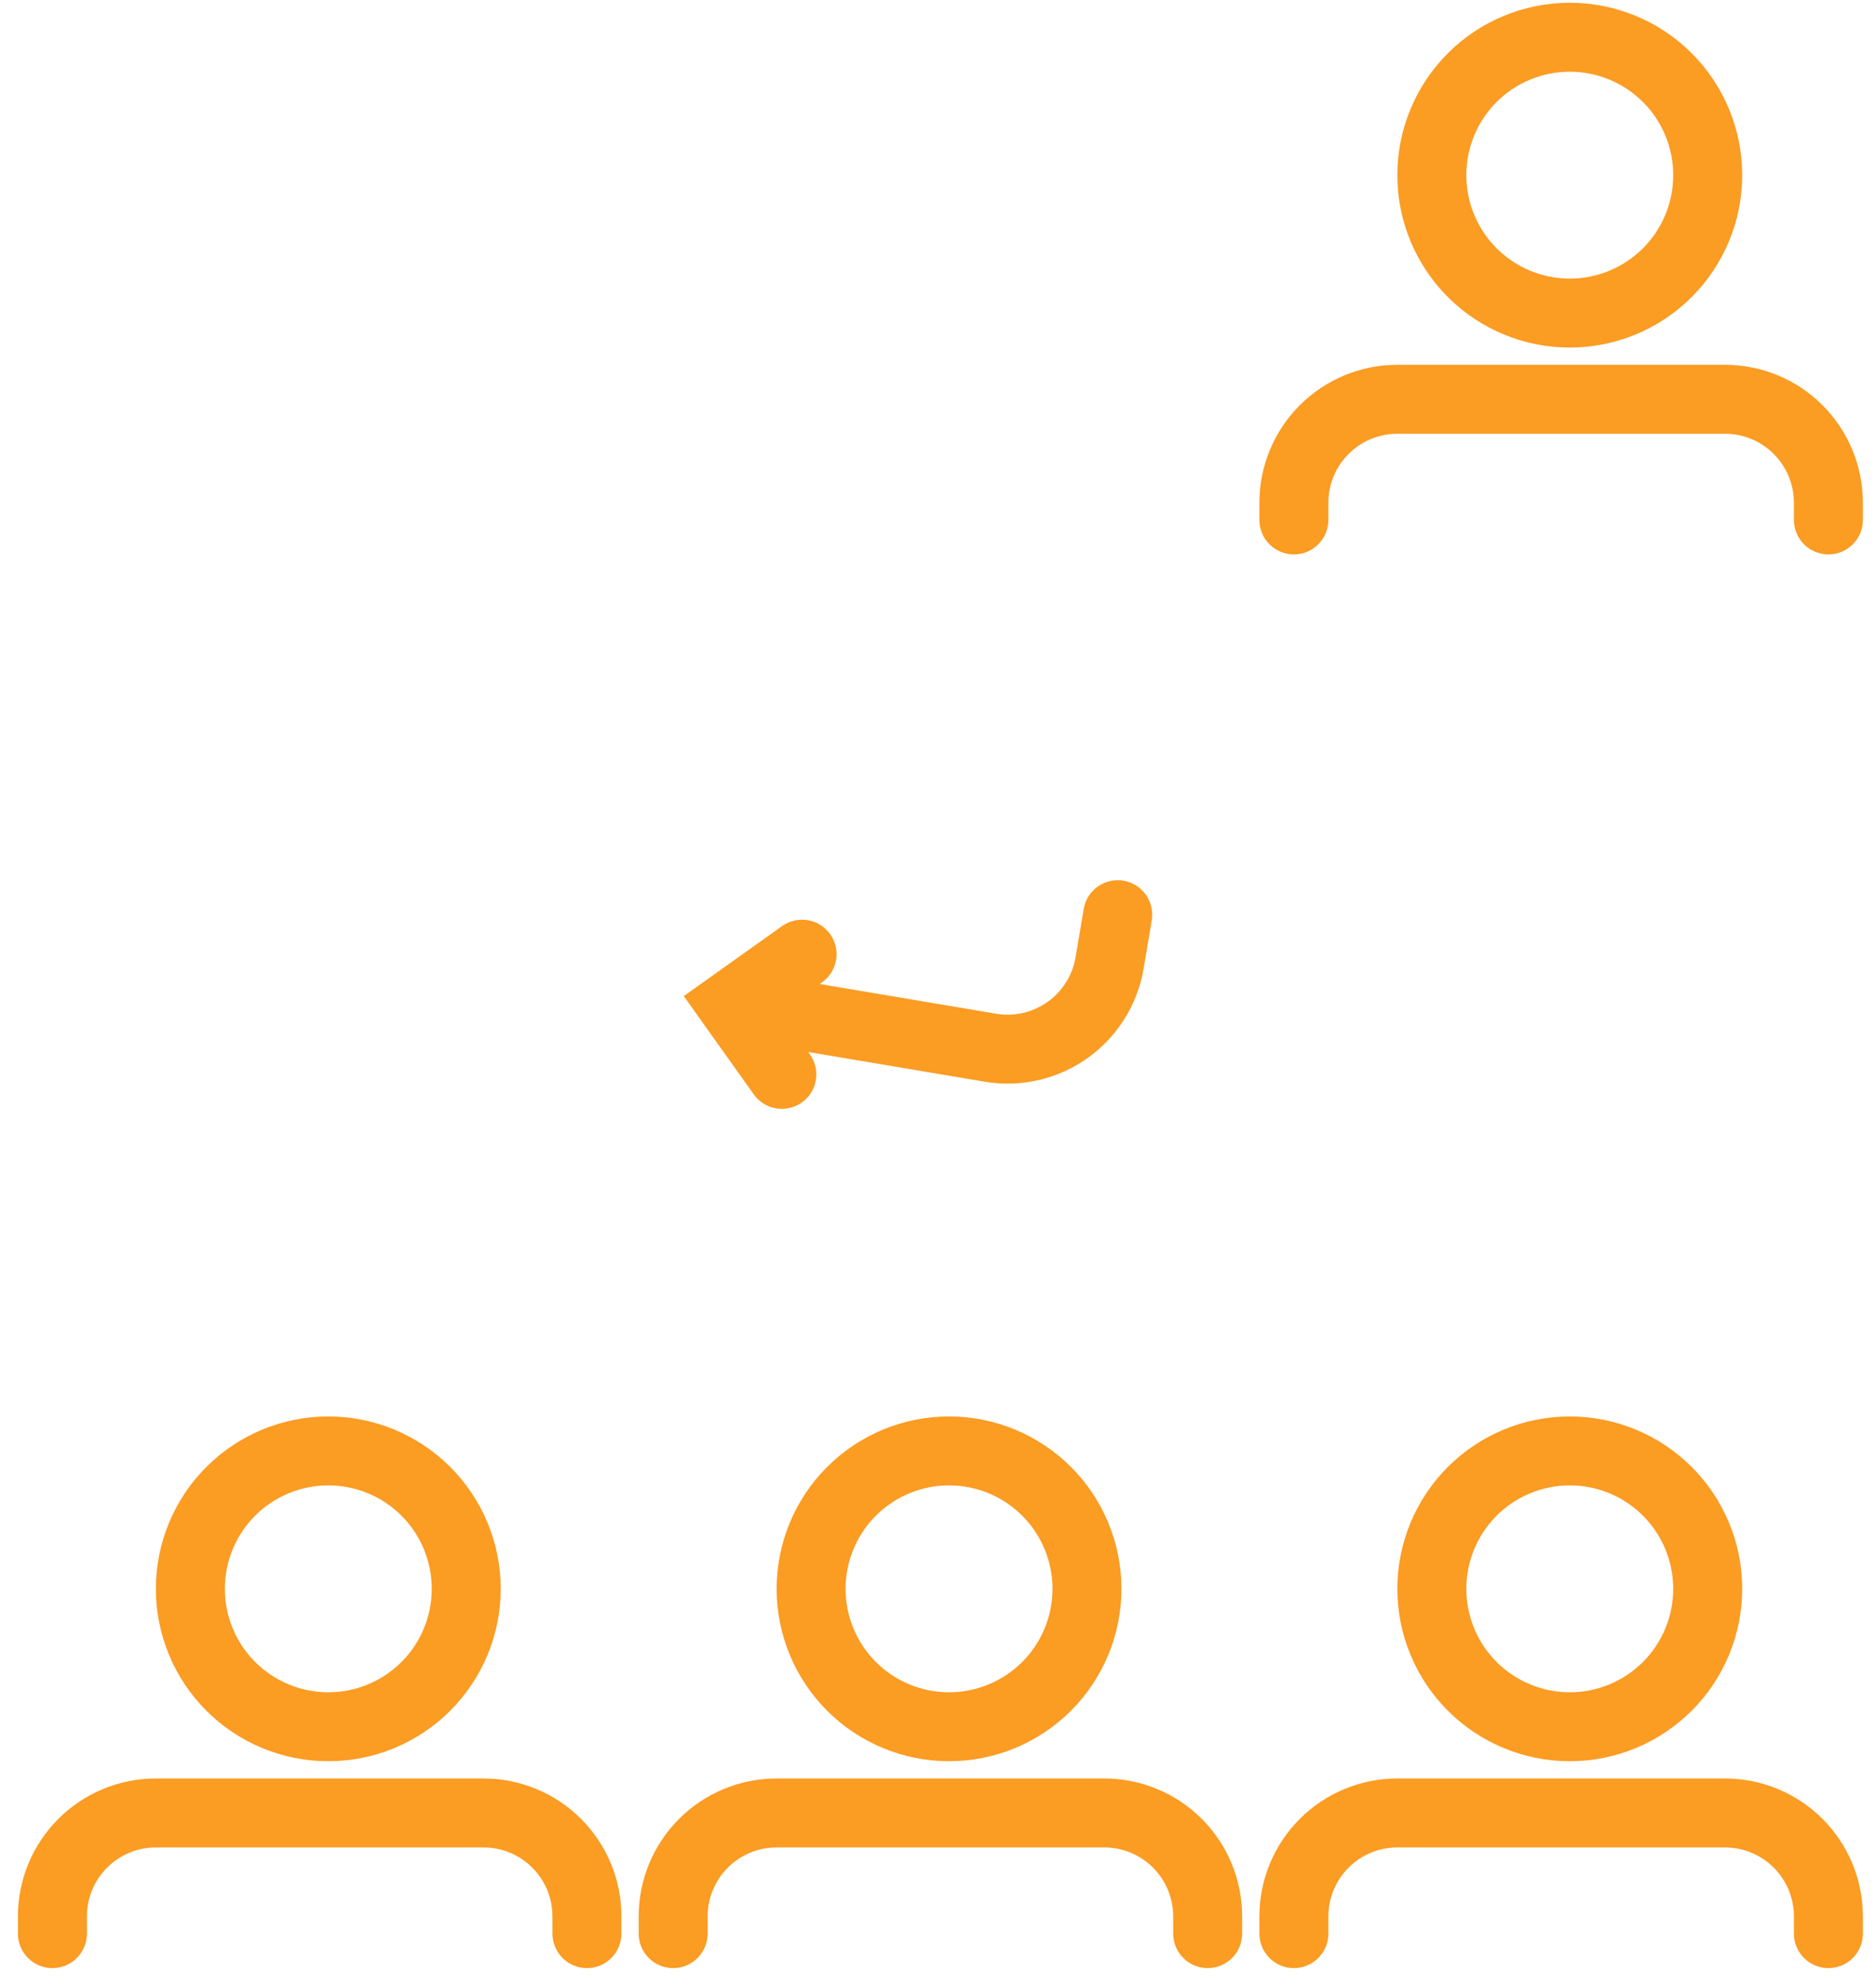 <svg width="85" height="90" viewBox="0 0 85 90" fill="none" xmlns="http://www.w3.org/2000/svg">
<path fill-rule="evenodd" clip-rule="evenodd" d="M36.331 49.959C36.164 50.078 35.975 50.163 35.775 50.209C35.575 50.255 35.368 50.261 35.165 50.227C34.963 50.193 34.769 50.12 34.595 50.011C34.421 49.902 34.27 49.76 34.152 49.592L30.981 45.139L35.436 41.967C35.774 41.727 36.193 41.63 36.602 41.699C37.011 41.768 37.375 41.997 37.616 42.334C37.856 42.672 37.952 43.092 37.883 43.5C37.815 43.909 37.586 44.274 37.248 44.514L37.139 44.592L45.134 45.938C45.952 46.075 46.79 45.882 47.465 45.402C48.14 44.921 48.597 44.192 48.734 43.375L49.102 41.191C49.136 40.988 49.209 40.794 49.318 40.62C49.427 40.447 49.569 40.296 49.736 40.177C49.904 40.058 50.093 39.973 50.293 39.927C50.493 39.881 50.7 39.874 50.902 39.909C51.105 39.943 51.298 40.016 51.472 40.125C51.647 40.234 51.797 40.376 51.916 40.544C52.035 40.711 52.12 40.9 52.166 41.1C52.212 41.3 52.218 41.507 52.184 41.709L51.816 43.894C51.679 44.703 51.385 45.478 50.949 46.173C50.514 46.869 49.945 47.472 49.276 47.948C48.608 48.424 47.852 48.763 47.052 48.947C46.252 49.131 45.423 49.155 44.614 49.019L36.622 47.673L36.698 47.781C36.938 48.119 37.035 48.538 36.966 48.946C36.897 49.355 36.669 49.719 36.331 49.959ZM71.125 12.625C71.741 12.625 72.35 12.504 72.919 12.268C73.487 12.033 74.004 11.687 74.44 11.252C74.875 10.817 75.22 10.3 75.456 9.731C75.691 9.163 75.812 8.553 75.812 7.938C75.812 7.322 75.691 6.712 75.456 6.144C75.22 5.575 74.875 5.058 74.44 4.623C74.004 4.188 73.487 3.842 72.919 3.607C72.35 3.371 71.741 3.25 71.125 3.25C69.882 3.25 68.689 3.744 67.81 4.623C66.931 5.502 66.438 6.694 66.438 7.938C66.438 9.181 66.931 10.373 67.81 11.252C68.689 12.131 69.882 12.625 71.125 12.625ZM71.125 15.75C73.197 15.75 75.184 14.927 76.649 13.462C78.114 11.997 78.938 10.009 78.938 7.938C78.938 5.865 78.114 3.878 76.649 2.413C75.184 0.948 73.197 0.125 71.125 0.125C69.053 0.125 67.066 0.948 65.601 2.413C64.136 3.878 63.312 5.865 63.312 7.938C63.312 10.009 64.136 11.997 65.601 13.462C67.066 14.927 69.053 15.75 71.125 15.75ZM63.312 19.656C62.484 19.656 61.689 19.985 61.103 20.572C60.517 21.158 60.188 21.952 60.188 22.781V23.562C60.188 23.977 60.023 24.374 59.73 24.667C59.437 24.96 59.039 25.125 58.625 25.125C58.211 25.125 57.813 24.96 57.52 24.667C57.227 24.374 57.062 23.977 57.062 23.562V22.781C57.062 21.124 57.721 19.534 58.893 18.362C60.065 17.19 61.655 16.531 63.312 16.531H78.156C79.814 16.531 81.404 17.19 82.576 18.362C83.748 19.534 84.406 21.124 84.406 22.781V23.562C84.406 23.977 84.242 24.374 83.949 24.667C83.656 24.96 83.258 25.125 82.844 25.125C82.429 25.125 82.032 24.96 81.739 24.667C81.446 24.374 81.281 23.977 81.281 23.562V22.781C81.281 21.952 80.952 21.158 80.366 20.572C79.78 19.985 78.985 19.656 78.156 19.656H63.312ZM71.125 76.688C72.368 76.688 73.561 76.194 74.44 75.315C75.319 74.436 75.812 73.243 75.812 72C75.812 70.757 75.319 69.564 74.44 68.685C73.561 67.806 72.368 67.312 71.125 67.312C69.882 67.312 68.689 67.806 67.81 68.685C66.931 69.564 66.438 70.757 66.438 72C66.438 73.243 66.931 74.436 67.81 75.315C68.689 76.194 69.882 76.688 71.125 76.688ZM71.125 79.812C73.197 79.812 75.184 78.989 76.649 77.524C78.114 76.059 78.938 74.072 78.938 72C78.938 69.928 78.114 67.941 76.649 66.476C75.184 65.011 73.197 64.188 71.125 64.188C69.053 64.188 67.066 65.011 65.601 66.476C64.136 67.941 63.312 69.928 63.312 72C63.312 74.072 64.136 76.059 65.601 77.524C67.066 78.989 69.053 79.812 71.125 79.812ZM63.312 83.719C62.484 83.719 61.689 84.048 61.103 84.634C60.517 85.22 60.188 86.015 60.188 86.844V87.625C60.188 88.039 60.023 88.437 59.73 88.73C59.437 89.023 59.039 89.188 58.625 89.188C58.211 89.188 57.813 89.023 57.52 88.73C57.227 88.437 57.062 88.039 57.062 87.625V86.844C57.062 85.186 57.721 83.596 58.893 82.424C60.065 81.252 61.655 80.594 63.312 80.594H78.156C79.814 80.594 81.404 81.252 82.576 82.424C83.748 83.596 84.406 85.186 84.406 86.844V87.625C84.406 88.039 84.242 88.437 83.949 88.73C83.656 89.023 83.258 89.188 82.844 89.188C82.429 89.188 82.032 89.023 81.739 88.73C81.446 88.437 81.281 88.039 81.281 87.625V86.844C81.281 86.015 80.952 85.22 80.366 84.634C79.78 84.048 78.985 83.719 78.156 83.719H63.312ZM43 76.688C44.243 76.688 45.435 76.194 46.315 75.315C47.194 74.436 47.688 73.243 47.688 72C47.688 70.757 47.194 69.564 46.315 68.685C45.435 67.806 44.243 67.312 43 67.312C41.757 67.312 40.565 67.806 39.685 68.685C38.806 69.564 38.312 70.757 38.312 72C38.312 73.243 38.806 74.436 39.685 75.315C40.565 76.194 41.757 76.688 43 76.688ZM43 79.812C45.072 79.812 47.059 78.989 48.524 77.524C49.989 76.059 50.812 74.072 50.812 72C50.812 69.928 49.989 67.941 48.524 66.476C47.059 65.011 45.072 64.188 43 64.188C40.928 64.188 38.941 65.011 37.476 66.476C36.011 67.941 35.188 69.928 35.188 72C35.188 74.072 36.011 76.059 37.476 77.524C38.941 78.989 40.928 79.812 43 79.812ZM35.188 83.719C34.359 83.719 33.564 84.048 32.978 84.634C32.392 85.22 32.062 86.015 32.062 86.844V87.625C32.062 88.039 31.898 88.437 31.605 88.73C31.312 89.023 30.914 89.188 30.5 89.188C30.086 89.188 29.688 89.023 29.395 88.73C29.102 88.437 28.938 88.039 28.938 87.625V86.844C28.938 85.186 29.596 83.596 30.768 82.424C31.94 81.252 33.53 80.594 35.188 80.594H50.031C51.689 80.594 53.279 81.252 54.451 82.424C55.623 83.596 56.281 85.186 56.281 86.844V87.625C56.281 88.039 56.117 88.437 55.824 88.73C55.531 89.023 55.133 89.188 54.719 89.188C54.304 89.188 53.907 89.023 53.614 88.73C53.321 88.437 53.156 88.039 53.156 87.625V86.844C53.156 86.015 52.827 85.22 52.241 84.634C51.655 84.048 50.86 83.719 50.031 83.719H35.188ZM14.875 76.688C16.118 76.688 17.311 76.194 18.19 75.315C19.069 74.436 19.562 73.243 19.562 72C19.562 70.757 19.069 69.564 18.19 68.685C17.311 67.806 16.118 67.312 14.875 67.312C13.632 67.312 12.44 67.806 11.56 68.685C10.681 69.564 10.188 70.757 10.188 72C10.188 73.243 10.681 74.436 11.56 75.315C12.44 76.194 13.632 76.688 14.875 76.688ZM14.875 79.812C16.947 79.812 18.934 78.989 20.399 77.524C21.864 76.059 22.688 74.072 22.688 72C22.688 69.928 21.864 67.941 20.399 66.476C18.934 65.011 16.947 64.188 14.875 64.188C12.803 64.188 10.816 65.011 9.351 66.476C7.886 67.941 7.062 69.928 7.062 72C7.062 74.072 7.886 76.059 9.351 77.524C10.816 78.989 12.803 79.812 14.875 79.812ZM7.062 83.719C6.234 83.719 5.439 84.048 4.853 84.634C4.267 85.22 3.938 86.015 3.938 86.844V87.625C3.938 88.039 3.773 88.437 3.48 88.73C3.187 89.023 2.789 89.188 2.375 89.188C1.961 89.188 1.563 89.023 1.27 88.73C0.977 88.437 0.812 88.039 0.812 87.625V86.844C0.812 85.186 1.471 83.596 2.643 82.424C3.815 81.252 5.405 80.594 7.062 80.594H21.906C23.564 80.594 25.154 81.252 26.326 82.424C27.498 83.596 28.156 85.186 28.156 86.844V87.625C28.156 88.039 27.992 88.437 27.699 88.73C27.406 89.023 27.008 89.188 26.594 89.188C26.179 89.188 25.782 89.023 25.489 88.73C25.196 88.437 25.031 88.039 25.031 87.625V86.844C25.031 86.015 24.702 85.22 24.116 84.634C23.53 84.048 22.735 83.719 21.906 83.719H7.062Z" fill="#FB9C23"/>
</svg>

